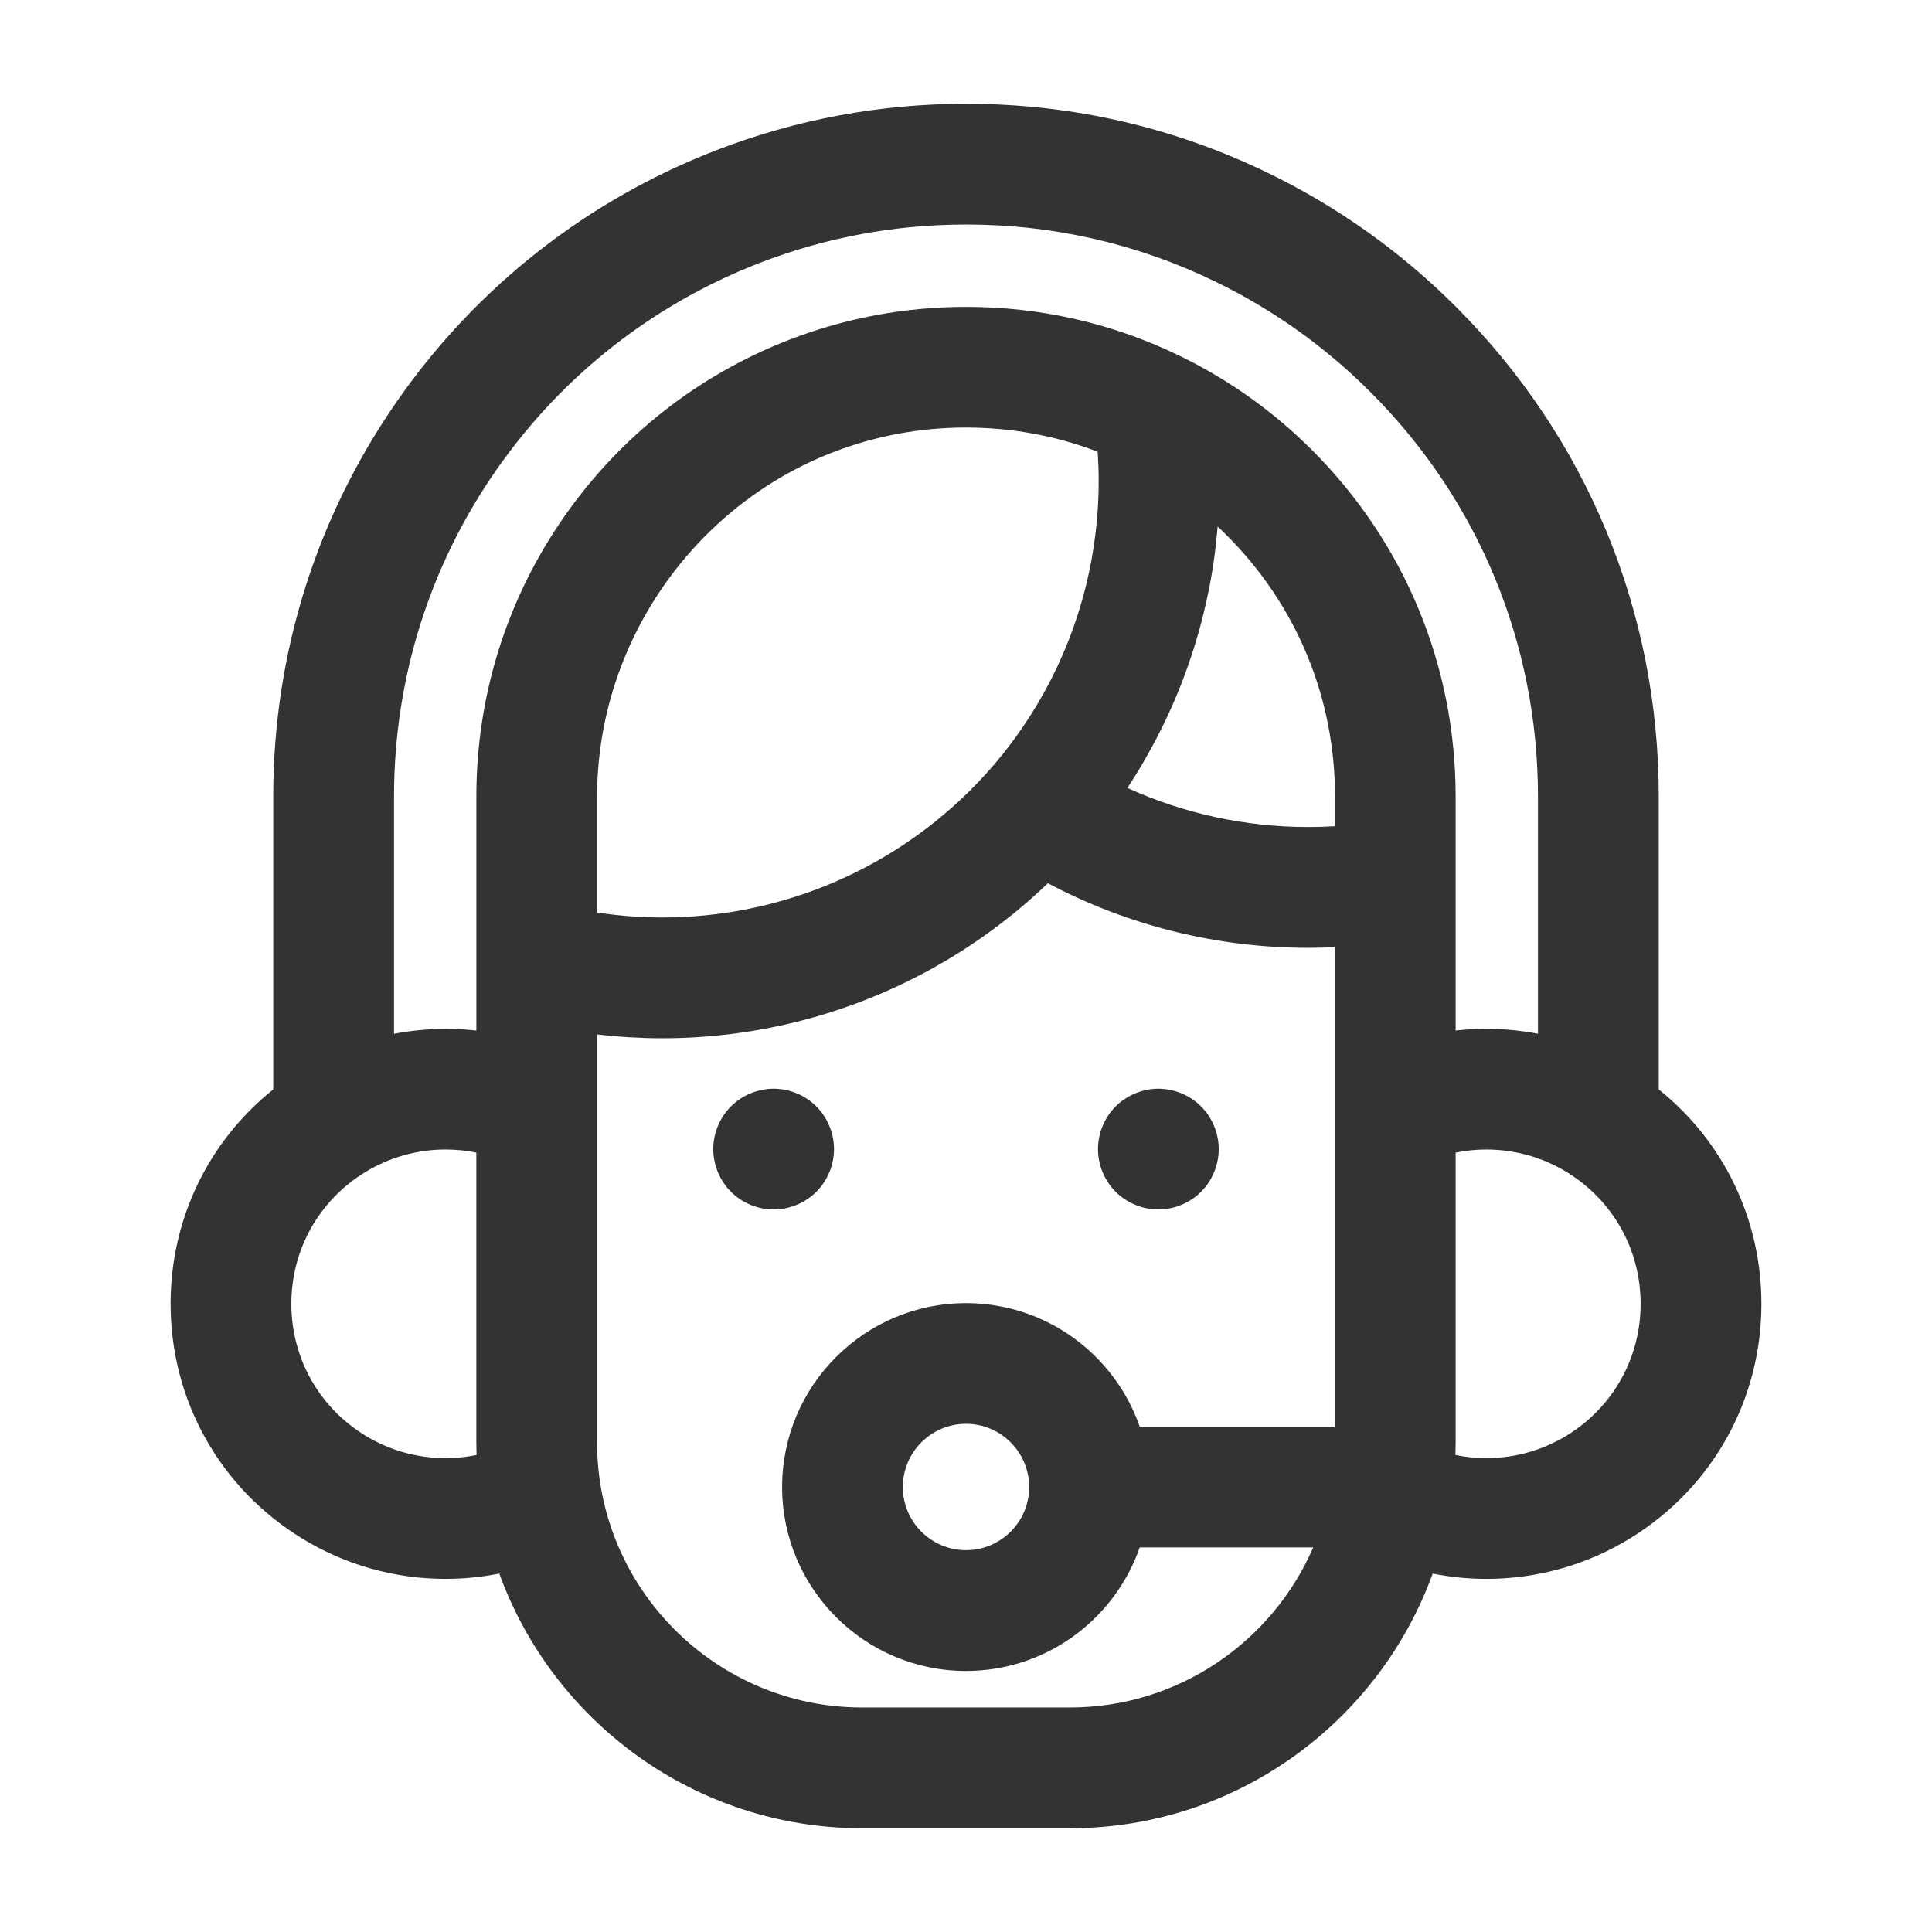 <?xml version="1.0" ?>
<!-- Uploaded to: SVG Repo, www.svgrepo.com, Generator: SVG Repo Mixer Tools -->
<svg width="800px" height="800px" viewBox="0 0 512 512" version="1.1" xml:space="preserve" xmlns="http://www.w3.org/2000/svg" xmlns:xlink="http://www.w3.org/1999/xlink">
<style type="text/css">
	.st0{fill:#333333;}
</style>
<g id="Layer_1"/>
<g id="Layer_2">
<g>
<path class="st0" d="M80.06,407.71c11.44,7.01,24.59,10.71,38.04,10.71c4.83,0,9.57-0.49,14.22-1.41    c14.26,39.32,51.98,67.49,96.16,67.49h55.04c44.18,0,81.9-28.17,96.16-67.49c4.65,0.92,9.39,1.41,14.22,1.41    c13.45,0,26.61-3.7,38.05-10.71c21.81-13.37,34.84-36.62,34.84-62.18c0-22.42-10.02-43.05-27.2-56.81v-77.63    c0-49.04-19.09-95.13-53.74-129.78c-14.43-14.45-31.05-26.32-49.41-35.28C311.23,33.73,284.16,27.5,256,27.5    c-22.73,0-44.95,4.13-66.06,12.27c-34.22,13.21-63.44,36.11-84.51,66.25c-21.6,30.92-33.02,67.25-33.02,105.06v77.63    c-17.18,13.75-27.2,34.39-27.2,56.81C45.22,371.09,58.24,394.34,80.06,407.71z M118.1,386.42c-7.55,0-14.92-2.07-21.33-6    c-12.25-7.5-19.56-20.55-19.56-34.9c0-14.34,7.31-27.38,19.56-34.89c6.4-3.92,13.78-6,21.33-6c2.76,0,5.48,0.28,8.13,0.82v76.8    c0,1.12,0.02,2.23,0.06,3.34C123.62,386.13,120.89,386.42,118.1,386.42z M353.77,218.96c-2.35,0.14-4.71,0.21-7.08,0.21    c-16.68,0-32.97-3.55-47.92-10.36c0.02-0.03,0.04-0.06,0.06-0.09c0.1-0.15,0.2-0.3,0.3-0.46c0.39-0.6,0.77-1.2,1.16-1.81    c0.18-0.28,0.36-0.55,0.53-0.83c0.11-0.18,0.22-0.36,0.33-0.53c0.12-0.19,0.23-0.38,0.35-0.58c0.31-0.51,0.63-1.03,0.94-1.55    c0.09-0.15,0.17-0.3,0.26-0.45c0.24-0.41,0.48-0.83,0.72-1.24c0.1-0.17,0.2-0.34,0.29-0.51c0.09-0.17,0.19-0.33,0.28-0.5    c0.19-0.33,0.37-0.66,0.55-0.99c0.32-0.58,0.64-1.16,0.96-1.74c0.1-0.19,0.2-0.37,0.3-0.56c0.09-0.16,0.17-0.33,0.26-0.49    c0.01-0.03,0.03-0.05,0.04-0.08c0.29-0.54,0.57-1.09,0.85-1.64c0.2-0.39,0.4-0.79,0.6-1.18c0.27-0.54,0.54-1.08,0.8-1.62    c0.19-0.4,0.39-0.8,0.58-1.2c0.26-0.55,0.51-1.1,0.77-1.65c0.04-0.08,0.07-0.16,0.11-0.23c0.06-0.12,0.12-0.25,0.17-0.37    c0.09-0.2,0.17-0.39,0.26-0.59c0.26-0.57,0.51-1.15,0.76-1.73c0.16-0.38,0.33-0.75,0.49-1.13c0.08-0.19,0.16-0.38,0.24-0.57    c0.07-0.17,0.14-0.34,0.21-0.5c0.13-0.31,0.25-0.61,0.38-0.92c0.12-0.29,0.24-0.58,0.36-0.88c0.22-0.56,0.44-1.12,0.65-1.68    c0.09-0.23,0.18-0.45,0.26-0.68c0.07-0.17,0.13-0.35,0.2-0.52c0.08-0.23,0.16-0.45,0.25-0.68c0.28-0.75,0.55-1.5,0.81-2.25    c0.06-0.17,0.12-0.33,0.17-0.5c0.07-0.2,0.14-0.41,0.21-0.62c0.21-0.61,0.42-1.22,0.62-1.84c0.13-0.4,0.26-0.8,0.39-1.2    c0.07-0.21,0.13-0.41,0.2-0.62c0.04-0.11,0.07-0.23,0.11-0.34c0.08-0.27,0.16-0.54,0.25-0.82c0.13-0.42,0.25-0.83,0.37-1.25    c0.17-0.59,0.34-1.18,0.51-1.77c0.02-0.09,0.05-0.18,0.08-0.26c0.03-0.1,0.06-0.2,0.09-0.31c0.06-0.23,0.12-0.45,0.18-0.68    c0.16-0.6,0.32-1.21,0.48-1.82c0.1-0.4,0.21-0.81,0.31-1.21c0.05-0.21,0.11-0.43,0.16-0.64c0.03-0.1,0.05-0.21,0.07-0.31    c0.08-0.33,0.15-0.66,0.23-0.99c0.09-0.37,0.17-0.73,0.26-1.1c0.13-0.57,0.25-1.13,0.37-1.7c0.06-0.26,0.11-0.53,0.17-0.79    c0.04-0.19,0.08-0.37,0.12-0.55c0.21-1.03,0.41-2.05,0.6-3.09c0.02-0.13,0.04-0.26,0.07-0.39c0.04-0.23,0.08-0.46,0.12-0.69    c0.12-0.67,0.23-1.34,0.34-2.01c0.06-0.35,0.11-0.71,0.16-1.06c0.03-0.2,0.06-0.4,0.09-0.61c0.03-0.2,0.06-0.4,0.09-0.6    c0.04-0.28,0.08-0.56,0.12-0.85c0.05-0.39,0.1-0.78,0.15-1.17c0.08-0.65,0.17-1.3,0.24-1.96c0.01-0.06,0.02-0.13,0.02-0.19    c0.01-0.11,0.03-0.21,0.04-0.32c0.03-0.23,0.05-0.47,0.07-0.71c0.07-0.65,0.14-1.3,0.2-1.95c0.04-0.4,0.08-0.8,0.11-1.21    c0.02-0.24,0.05-0.48,0.07-0.72c0.83,0.78,1.66,1.57,2.46,2.38c18.47,18.47,28.64,43.02,28.64,69.13V218.96z M290.89,119.71    c0.05,0.81,0.09,1.62,0.13,2.44c0.02,0.45,0.05,0.9,0.07,1.34c0.05,1.34,0.07,2.68,0.07,4.03c0,3.49-0.16,6.96-0.47,10.41    c-0.09,0.96-0.19,1.91-0.3,2.87c-2.29,19.85-9.69,38.78-21.49,54.92c-1.92,2.63-3.95,5.18-6.1,7.65c0,0,0,0,0,0    c-2.06,2.37-4.21,4.64-6.44,6.82c-21.53,21.05-50.5,32.95-80.84,32.95c-1.36,0-2.71-0.03-4.06-0.08    c-0.44-0.02-0.87-0.04-1.31-0.06c-0.92-0.04-1.84-0.09-2.75-0.15c-0.51-0.04-1.02-0.08-1.53-0.12c-0.85-0.07-1.69-0.15-2.53-0.24    c-0.53-0.06-1.05-0.11-1.58-0.18c-0.84-0.1-1.67-0.21-2.51-0.33c-0.34-0.05-0.67-0.09-1.01-0.15v-30.76    c0-40.14,25.15-76.81,62.59-91.25c11.21-4.32,23.05-6.52,35.18-6.52C268.1,113.32,279.8,115.46,290.89,119.71z M283.52,452.5    h-55.04c-38.73,0-70.25-31.51-70.25-70.25V274.14c0.59,0.07,1.18,0.12,1.77,0.18c0.64,0.07,1.27,0.14,1.91,0.2    c0.91,0.08,1.82,0.15,2.73,0.22c0.6,0.04,1.2,0.09,1.8,0.13c1.01,0.06,2.02,0.1,3.03,0.14c0.5,0.02,1.01,0.05,1.51,0.07    c1.51,0.05,3.03,0.07,4.55,0.07c6.68,0,13.3-0.45,19.84-1.34c2.61-0.35,5.21-0.78,7.79-1.27s5.15-1.05,7.69-1.68    c24.99-6.16,48.07-18.8,66.85-36.79c21.17,11.21,44.77,17.11,69,17.11c2.36,0,4.72-0.06,7.08-0.17v127.07h-51.74    c-6.64-19.04-24.76-32.74-46.03-32.74c-26.87,0-48.74,21.86-48.74,48.74s21.86,48.74,48.74,48.74c21.27,0,39.39-13.7,46.03-32.74    h45.98C337.21,435.01,312.38,452.5,283.52,452.5z M272.74,394.07c0,9.23-7.51,16.74-16.74,16.74s-16.74-7.51-16.74-16.74    s7.51-16.74,16.74-16.74S272.74,384.84,272.74,394.07z M415.22,380.42c-6.4,3.92-13.78,6-21.33,6c-2.79,0-5.52-0.29-8.19-0.83    c0.04-1.11,0.06-2.22,0.06-3.34v-76.8c2.65-0.53,5.37-0.82,8.13-0.82c7.55,0,14.92,2.07,21.33,6    c12.25,7.5,19.56,20.55,19.56,34.89C434.78,359.87,427.47,372.92,415.22,380.42z M131.67,124.35    c17.4-24.9,41.54-43.82,69.79-54.73C218.88,62.91,237.23,59.5,256,59.5c23.26,0,45.61,5.14,66.41,15.29    c15.16,7.4,28.88,17.2,40.8,29.14c28.61,28.61,44.37,66.67,44.37,107.16v62.86c-4.49-0.86-9.07-1.3-13.69-1.3    c-2.74,0-5.45,0.15-8.13,0.45v-39.93v-22.08c0-34.66-13.5-67.25-38-91.75c-10.21-10.23-21.96-18.61-34.91-24.93c0,0,0,0,0,0    c0,0,0,0,0,0c0,0,0,0,0,0c0,0,0,0,0,0c-17.79-8.68-36.92-13.08-56.85-13.08c-16.08,0-31.79,2.91-46.69,8.66    c-24.19,9.33-44.85,25.54-59.75,46.87c-15.26,21.84-23.32,47.51-23.32,74.24v43.81v18.2c-2.68-0.3-5.39-0.45-8.13-0.45    c-4.62,0-9.2,0.45-13.69,1.3v-62.86C104.42,179.86,113.84,149.86,131.67,124.35z"/>
<path class="st0" d="M209.67,319.82c0.5-0.15,0.99-0.33,1.47-0.53c0.48-0.19,0.96-0.42,1.42-0.66c0.46-0.25,0.91-0.52,1.34-0.81    c0.44-0.29,0.86-0.6,1.27-0.93c0.4-0.33,0.8-0.69,1.17-1.06s0.72-0.76,1.05-1.16c0.33-0.41,0.65-0.83,0.94-1.27    c0.28-0.43,0.55-0.88,0.8-1.34c0.24-0.46,0.47-0.94,0.67-1.42c0.2-0.48,0.38-0.98,0.53-1.47c0.15-0.5,0.28-1.01,0.38-1.52    c0.1-0.51,0.18-1.04,0.23-1.55c0.06-0.53,0.08-1.06,0.08-1.58c0-0.52-0.02-1.05-0.08-1.57c-0.05-0.52-0.13-1.04-0.23-1.55    c-0.1-0.51-0.23-1.03-0.38-1.52c-0.15-0.5-0.33-1-0.53-1.48c-0.2-0.48-0.43-0.96-0.67-1.41c-0.25-0.46-0.52-0.92-0.8-1.35    c-0.29-0.44-0.61-0.86-0.94-1.26c-0.33-0.41-0.68-0.8-1.05-1.17s-0.77-0.73-1.17-1.06c-0.4-0.33-0.83-0.64-1.27-0.93    c-0.43-0.29-0.88-0.56-1.34-0.81c-0.46-0.24-0.94-0.46-1.42-0.66c-0.48-0.2-0.97-0.38-1.47-0.53s-1.01-0.28-1.52-0.39    c-0.51-0.1-1.03-0.18-1.55-0.23c-1.05-0.11-2.11-0.11-3.15,0c-0.52,0.05-1.04,0.13-1.55,0.23c-0.51,0.11-1.02,0.24-1.52,0.39    s-1,0.33-1.48,0.53c-0.48,0.2-0.95,0.42-1.41,0.66c-0.46,0.25-0.92,0.52-1.35,0.81s-0.86,0.6-1.26,0.93    c-0.41,0.33-0.8,0.69-1.17,1.06s-0.73,0.76-1.06,1.17c-0.33,0.4-0.64,0.82-0.93,1.26c-0.29,0.43-0.56,0.89-0.8,1.35    c-0.25,0.45-0.47,0.93-0.67,1.41c-0.2,0.48-0.38,0.98-0.53,1.48c-0.15,0.49-0.28,1.01-0.38,1.52c-0.11,0.51-0.19,1.03-0.24,1.55    c-0.05,0.52-0.08,1.05-0.08,1.57c0,0.52,0.03,1.05,0.08,1.58c0.05,0.51,0.13,1.04,0.24,1.55c0.1,0.51,0.23,1.02,0.38,1.52    c0.15,0.49,0.33,0.99,0.53,1.47c0.2,0.48,0.42,0.96,0.67,1.42c0.24,0.46,0.51,0.91,0.8,1.34c0.29,0.44,0.6,0.86,0.93,1.27    c0.33,0.4,0.69,0.79,1.06,1.16s0.76,0.73,1.17,1.06c0.4,0.33,0.83,0.64,1.26,0.93s0.89,0.56,1.35,0.81    c0.46,0.24,0.93,0.47,1.41,0.66c0.48,0.2,0.98,0.38,1.48,0.53c0.5,0.16,1.01,0.29,1.52,0.39c0.51,0.1,1.03,0.18,1.55,0.23    c0.52,0.06,1.05,0.08,1.57,0.08c0.53,0,1.06-0.02,1.58-0.08c0.51-0.05,1.04-0.13,1.55-0.23    C208.66,320.11,209.17,319.98,209.67,319.82z"/>
<path class="st0" d="M291.29,307.65c0.1,0.51,0.23,1.02,0.38,1.52c0.15,0.49,0.33,0.99,0.53,1.47c0.2,0.48,0.43,0.96,0.67,1.42    c0.24,0.46,0.52,0.91,0.8,1.34c0.29,0.44,0.61,0.86,0.94,1.27c0.33,0.4,0.68,0.79,1.05,1.16s0.77,0.73,1.17,1.06    c0.4,0.33,0.83,0.64,1.27,0.93c0.43,0.29,0.88,0.56,1.34,0.81c0.46,0.24,0.94,0.47,1.42,0.66c0.48,0.2,0.97,0.38,1.47,0.53    c0.5,0.16,1.01,0.29,1.52,0.39c0.51,0.1,1.03,0.18,1.55,0.23c0.52,0.06,1.05,0.08,1.58,0.08c0.52,0,1.05-0.02,1.57-0.08    c0.52-0.05,1.04-0.13,1.55-0.23c0.51-0.1,1.02-0.23,1.52-0.39c0.5-0.15,0.99-0.33,1.48-0.53c0.48-0.19,0.95-0.42,1.41-0.66    c0.46-0.25,0.91-0.52,1.35-0.81c0.43-0.29,0.86-0.6,1.26-0.93c0.41-0.33,0.8-0.69,1.17-1.06s0.73-0.76,1.06-1.16    c0.33-0.41,0.64-0.83,0.93-1.27c0.29-0.43,0.56-0.88,0.8-1.34c0.25-0.46,0.47-0.94,0.67-1.42c0.2-0.48,0.38-0.98,0.53-1.47    c0.15-0.5,0.28-1.01,0.38-1.52c0.11-0.51,0.18-1.04,0.24-1.55c0.05-0.53,0.07-1.06,0.07-1.58c0-0.52-0.02-1.05-0.07-1.57    c-0.06-0.52-0.13-1.04-0.24-1.55c-0.1-0.51-0.23-1.03-0.38-1.52c-0.15-0.5-0.33-1-0.53-1.48c-0.2-0.48-0.42-0.96-0.67-1.41    c-0.24-0.46-0.51-0.92-0.8-1.35c-0.29-0.44-0.6-0.86-0.93-1.26c-0.33-0.41-0.69-0.8-1.06-1.17s-0.76-0.73-1.17-1.06    c-0.4-0.33-0.83-0.64-1.26-0.93c-0.44-0.29-0.89-0.56-1.35-0.81c-0.46-0.24-0.93-0.46-1.41-0.66c-0.49-0.2-0.98-0.38-1.48-0.53    s-1.01-0.28-1.52-0.39c-0.51-0.1-1.03-0.18-1.55-0.23c-1.04-0.11-2.1-0.11-3.15,0c-0.52,0.05-1.04,0.13-1.55,0.23    c-0.51,0.11-1.02,0.24-1.52,0.39s-0.99,0.33-1.47,0.53c-0.48,0.2-0.96,0.42-1.42,0.66c-0.46,0.25-0.91,0.52-1.34,0.81    c-0.44,0.29-0.87,0.6-1.27,0.93c-0.4,0.33-0.8,0.69-1.17,1.06s-0.72,0.76-1.05,1.17c-0.33,0.4-0.65,0.82-0.94,1.26    c-0.28,0.43-0.56,0.89-0.8,1.35c-0.24,0.45-0.47,0.93-0.67,1.41c-0.2,0.48-0.38,0.98-0.53,1.48c-0.15,0.49-0.28,1.01-0.38,1.52    c-0.1,0.51-0.18,1.03-0.23,1.55c-0.06,0.52-0.08,1.05-0.08,1.57c0,0.52,0.02,1.05,0.08,1.58    C291.11,306.61,291.19,307.14,291.29,307.65z"/>
</g>
</g>
</svg>